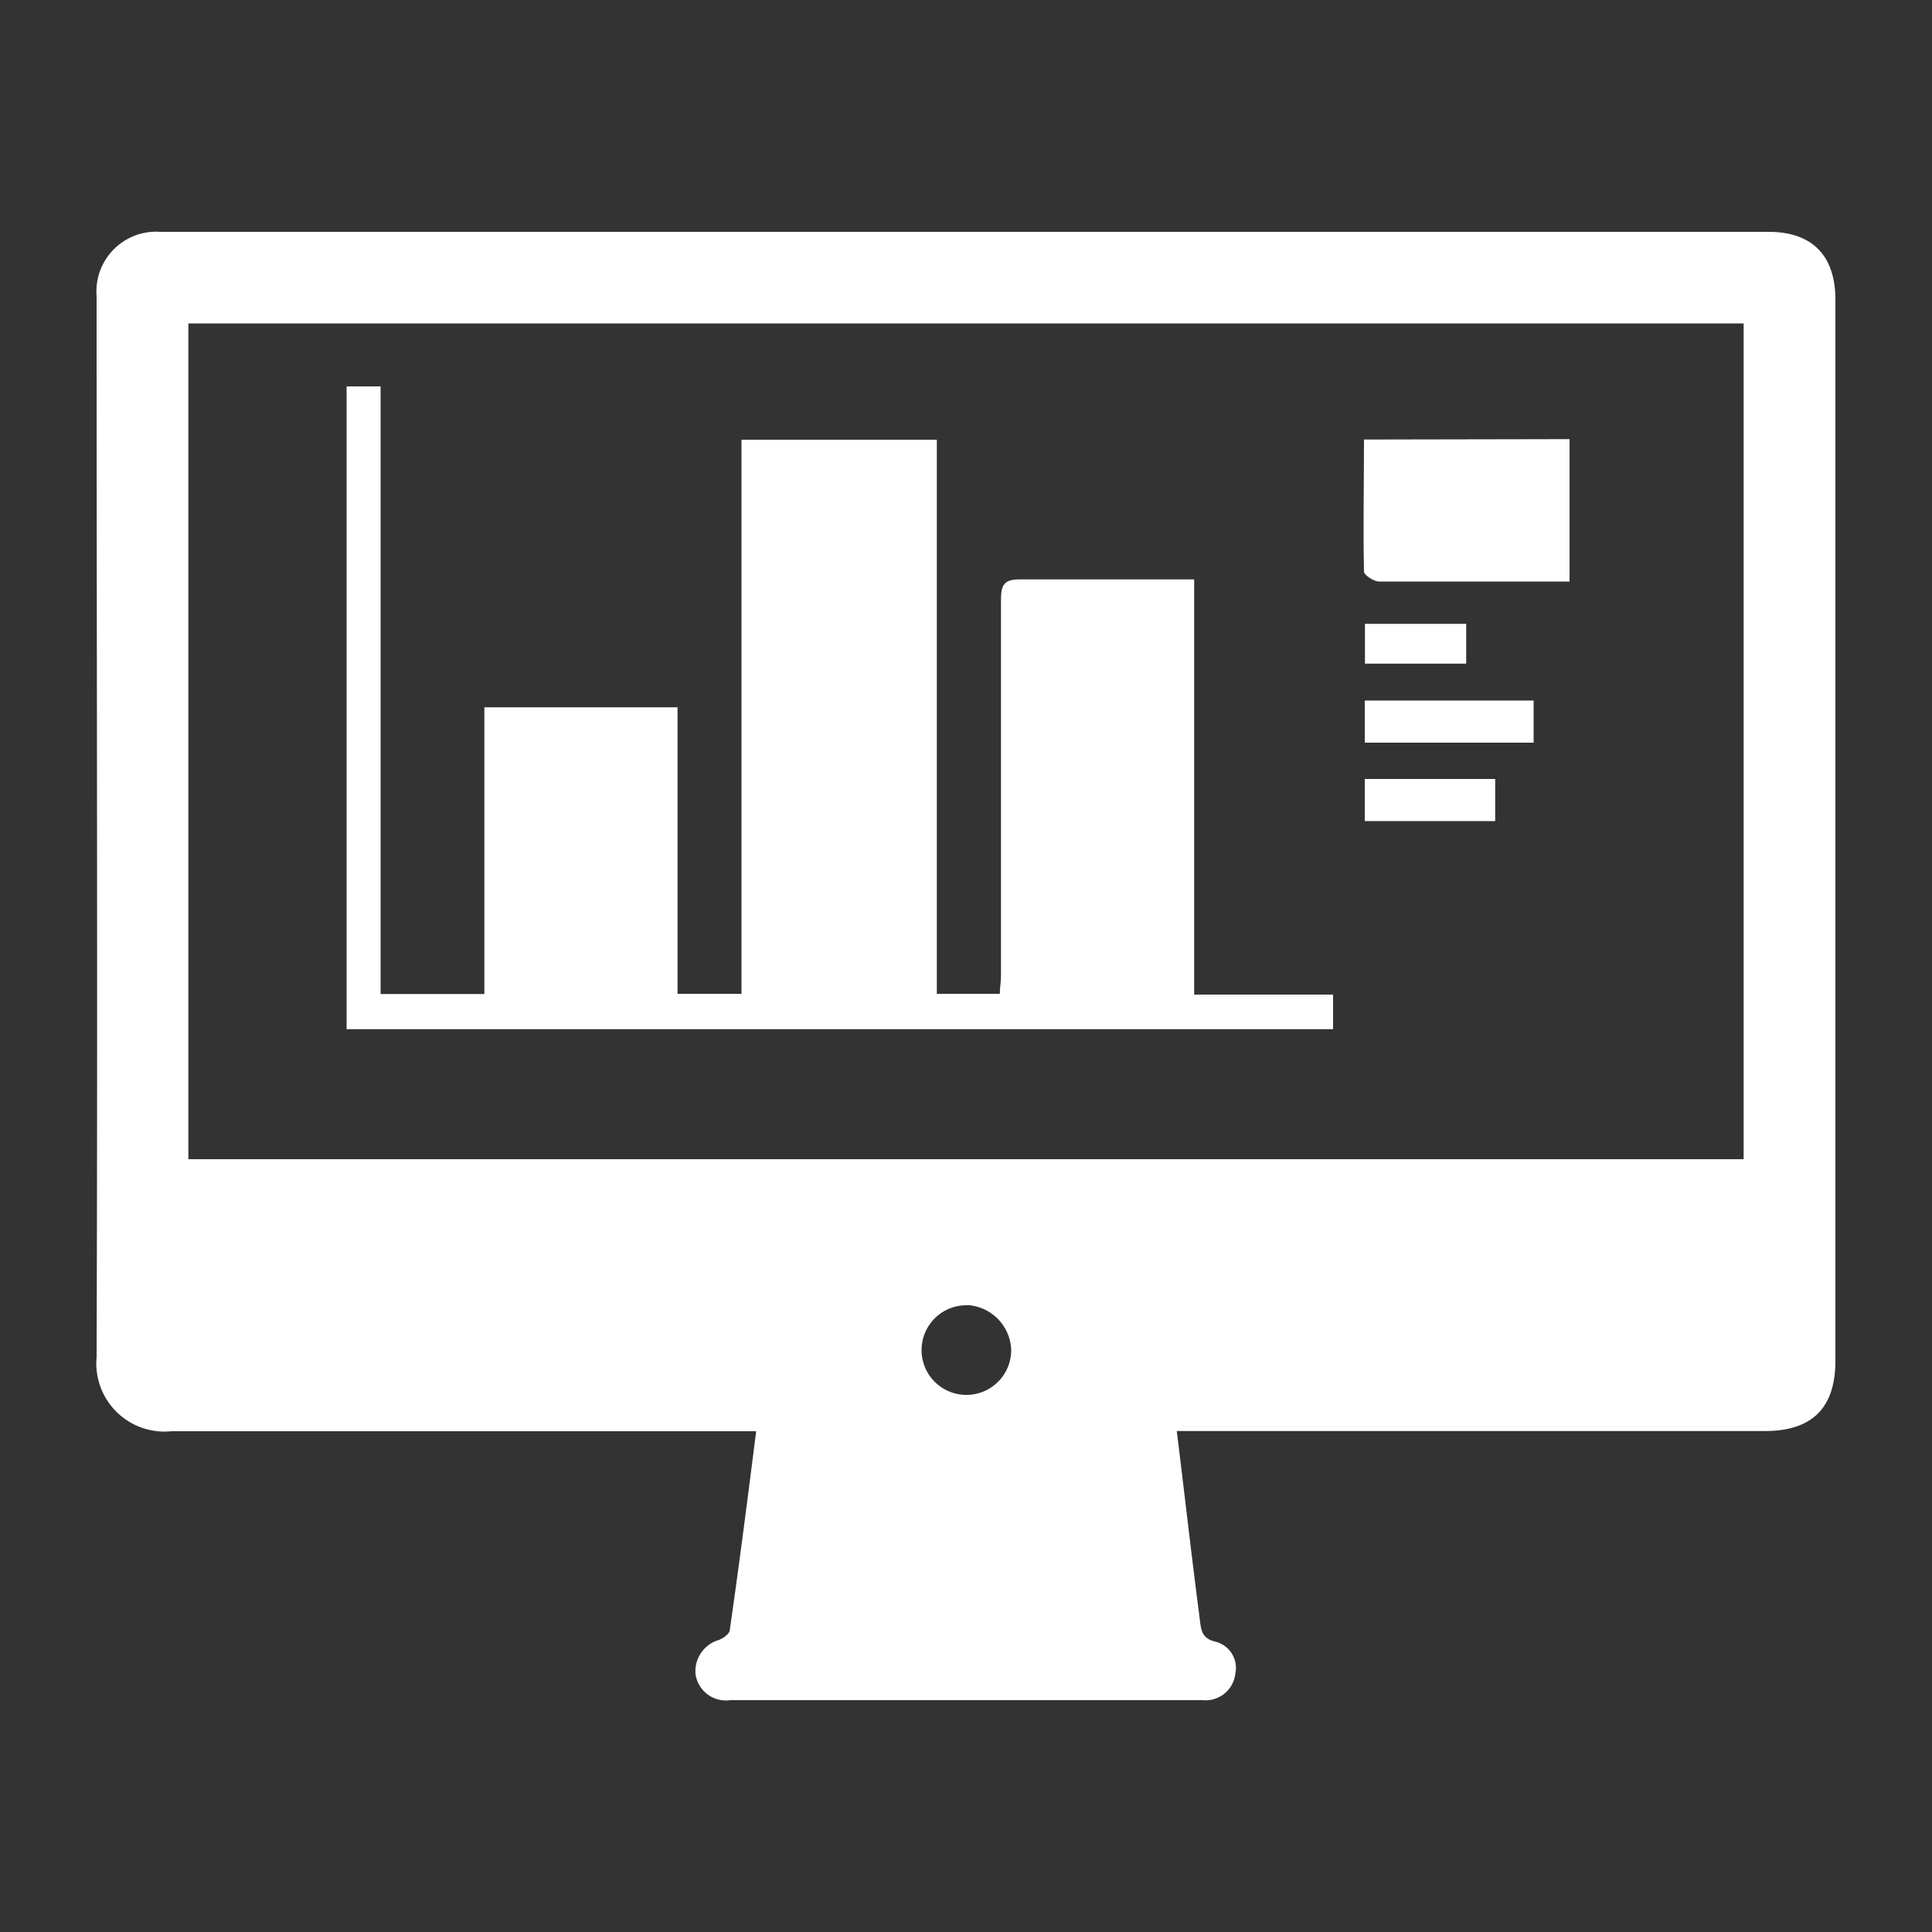<svg id="Capa_1" data-name="Capa 1" xmlns="http://www.w3.org/2000/svg" viewBox="0 0 100 100"><rect x="0" y="0" width="100" height="100" fill="#333333" stroke="none"/><defs><style>.cls-1{fill:#fff;}</style></defs><title>Bussines</title><path class="cls-1" d="M39.14,74.08H37.7c-9.61,0-19.21,0-28.82,0A3.53,3.53,0,0,1,5,70.24c.06-18.31,0-36.61,0-54.92A3.09,3.09,0,0,1,8.29,12H91.54C93.8,12,95,13.23,95,15.51Q95,43,95,70.43c0,2.43-1.19,3.64-3.65,3.64H60.91c.23,1.88.44,3.64.65,5.4q.26,2.17.54,4.34c.07.54.08,1,.84,1.17a1.4,1.4,0,0,1,1,1.65A1.55,1.55,0,0,1,62.24,88H37.8A1.59,1.59,0,0,1,36,86.65a1.69,1.69,0,0,1,1.22-1.77c.22-.09.52-.3.55-.49C38.26,81,38.69,77.61,39.14,74.08ZM9.75,60H90.25V16.74H9.75Zm40.31,7.56a2.32,2.32,0,1,0,2.28,2.34A2.41,2.41,0,0,0,50.06,67.55Z"/><path class="cls-1" d="M25.07,36.61h10V51.44h3.31V22.76H48.49V51.44h3.26c0-.3.06-.61.06-.92,0-6.49,0-13,0-19.47,0-.79.17-1.07,1-1.06,3,0,6,0,9,0V51.48H69v1.79H17.94V20H19.7V51.45h5.37Z"/><path class="cls-1" d="M81.24,22.73V30.1H77.61c-2.08,0-4.15,0-6.23,0-.27,0-.77-.33-.78-.51-.05-2.26,0-4.52,0-6.84Z"/><path class="cls-1" d="M79.38,36.26v2.18H70.64V36.26Z"/><path class="cls-1" d="M70.64,42.5V40.32h6.75V42.5Z"/><path class="cls-1" d="M75.89,32.29v2.06H70.65V32.29Z"/></svg>